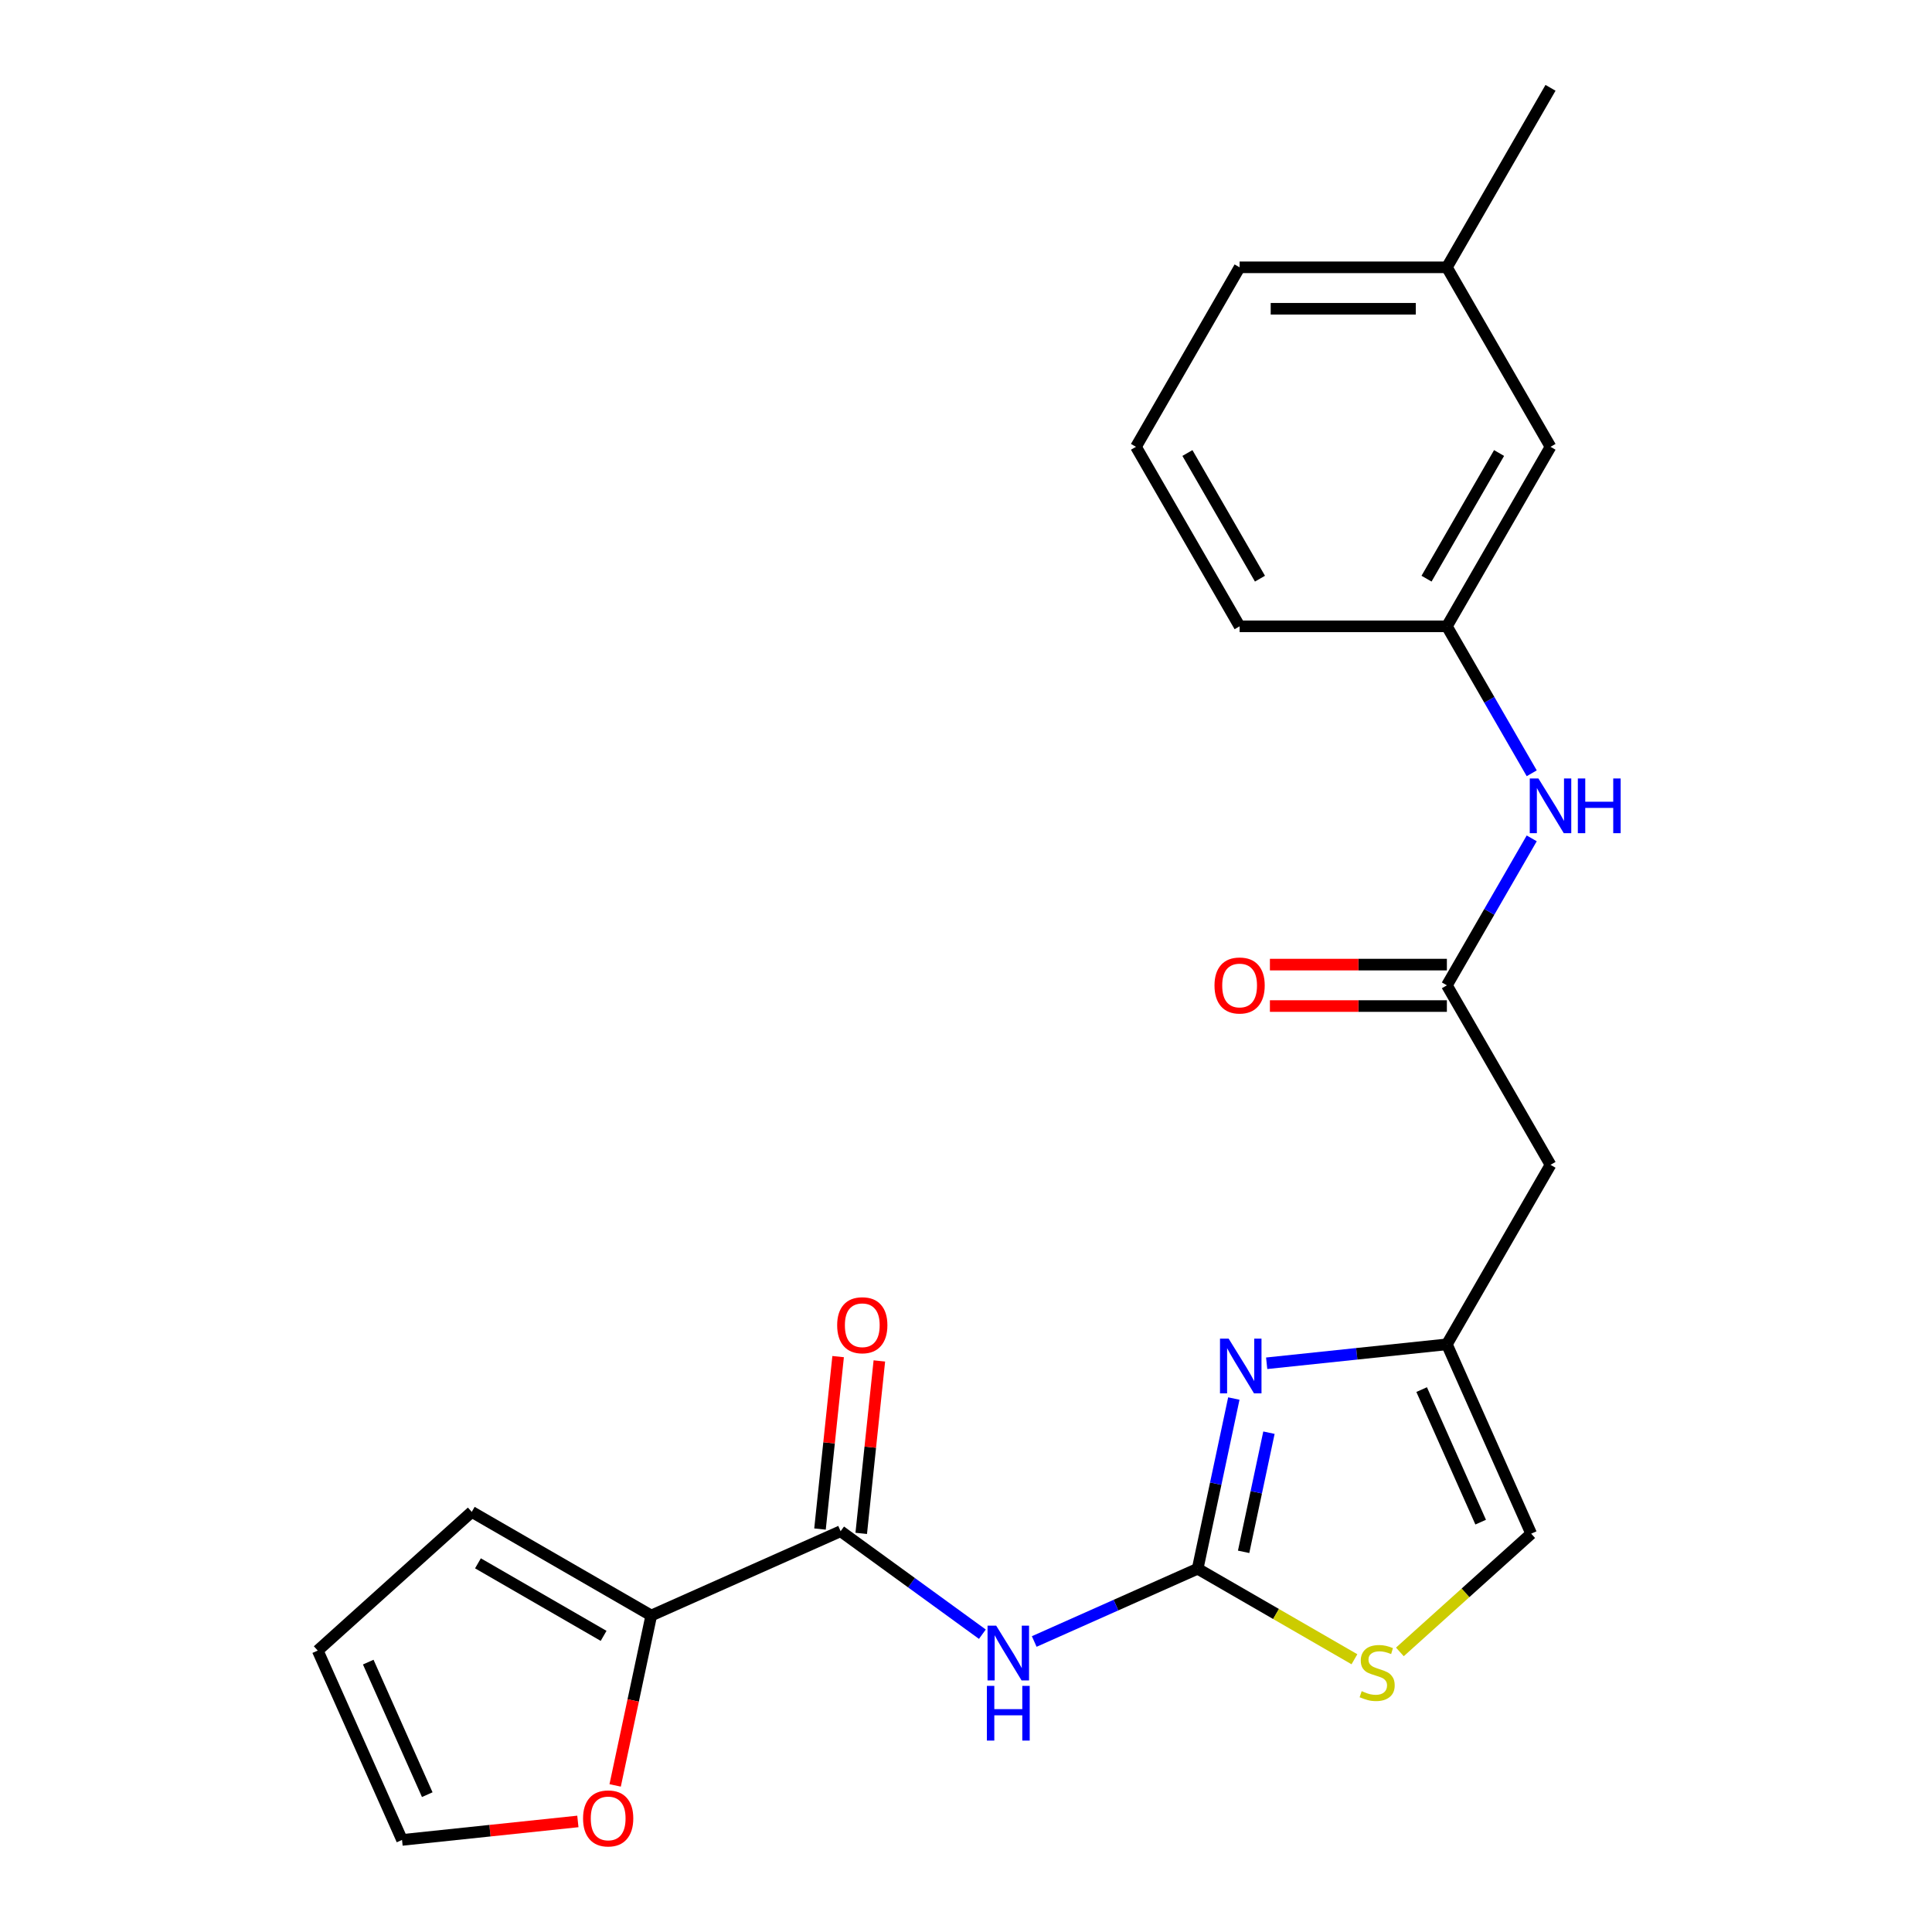 <?xml version='1.0' encoding='iso-8859-1'?>
<svg version='1.1' baseProfile='full'
              xmlns='http://www.w3.org/2000/svg'
                      xmlns:rdkit='http://www.rdkit.org/xml'
                      xmlns:xlink='http://www.w3.org/1999/xlink'
                  xml:space='preserve'
width='1000px' height='1000px' viewBox='0 0 1000 1000'>
<!-- END OF HEADER -->
<rect style='opacity:1.0;fill:#FFFFFF;stroke:none' width='1000' height='1000' x='0' y='0'> </rect>
<path class='bond-0' d='M 619.903,811.977 L 577.61,830.807' style='fill:none;fill-rule:evenodd;stroke:#000000;stroke-width:6px;stroke-linecap:butt;stroke-linejoin:miter;stroke-opacity:1' />
<path class='bond-0' d='M 577.61,830.807 L 535.317,849.637' style='fill:none;fill-rule:evenodd;stroke:#0000FF;stroke-width:6px;stroke-linecap:butt;stroke-linejoin:miter;stroke-opacity:1' />
<path class='bond-1' d='M 619.903,811.977 L 629.265,767.928' style='fill:none;fill-rule:evenodd;stroke:#000000;stroke-width:6px;stroke-linecap:butt;stroke-linejoin:miter;stroke-opacity:1' />
<path class='bond-1' d='M 629.265,767.928 L 638.628,723.88' style='fill:none;fill-rule:evenodd;stroke:#0000FF;stroke-width:6px;stroke-linecap:butt;stroke-linejoin:miter;stroke-opacity:1' />
<path class='bond-1' d='M 643.699,803.223 L 650.253,772.389' style='fill:none;fill-rule:evenodd;stroke:#000000;stroke-width:6px;stroke-linecap:butt;stroke-linejoin:miter;stroke-opacity:1' />
<path class='bond-1' d='M 650.253,772.389 L 656.807,741.555' style='fill:none;fill-rule:evenodd;stroke:#0000FF;stroke-width:6px;stroke-linecap:butt;stroke-linejoin:miter;stroke-opacity:1' />
<path class='bond-4' d='M 619.903,811.977 L 660.477,835.402' style='fill:none;fill-rule:evenodd;stroke:#000000;stroke-width:6px;stroke-linecap:butt;stroke-linejoin:miter;stroke-opacity:1' />
<path class='bond-4' d='M 660.477,835.402 L 701.05,858.827' style='fill:none;fill-rule:evenodd;stroke:#CCCC00;stroke-width:6px;stroke-linecap:butt;stroke-linejoin:miter;stroke-opacity:1' />
<path class='bond-2' d='M 508.473,845.861 L 471.787,819.207' style='fill:none;fill-rule:evenodd;stroke:#0000FF;stroke-width:6px;stroke-linecap:butt;stroke-linejoin:miter;stroke-opacity:1' />
<path class='bond-2' d='M 471.787,819.207 L 435.101,792.553' style='fill:none;fill-rule:evenodd;stroke:#000000;stroke-width:6px;stroke-linecap:butt;stroke-linejoin:miter;stroke-opacity:1' />
<path class='bond-3' d='M 655.63,705.627 L 702.267,700.725' style='fill:none;fill-rule:evenodd;stroke:#0000FF;stroke-width:6px;stroke-linecap:butt;stroke-linejoin:miter;stroke-opacity:1' />
<path class='bond-3' d='M 702.267,700.725 L 748.903,695.824' style='fill:none;fill-rule:evenodd;stroke:#000000;stroke-width:6px;stroke-linecap:butt;stroke-linejoin:miter;stroke-opacity:1' />
<path class='bond-5' d='M 435.101,792.553 L 337.093,836.189' style='fill:none;fill-rule:evenodd;stroke:#000000;stroke-width:6px;stroke-linecap:butt;stroke-linejoin:miter;stroke-opacity:1' />
<path class='bond-11' d='M 445.77,793.675 L 450.461,749.048' style='fill:none;fill-rule:evenodd;stroke:#000000;stroke-width:6px;stroke-linecap:butt;stroke-linejoin:miter;stroke-opacity:1' />
<path class='bond-11' d='M 450.461,749.048 L 455.151,704.421' style='fill:none;fill-rule:evenodd;stroke:#FF0000;stroke-width:6px;stroke-linecap:butt;stroke-linejoin:miter;stroke-opacity:1' />
<path class='bond-11' d='M 424.431,791.432 L 429.122,746.805' style='fill:none;fill-rule:evenodd;stroke:#000000;stroke-width:6px;stroke-linecap:butt;stroke-linejoin:miter;stroke-opacity:1' />
<path class='bond-11' d='M 429.122,746.805 L 433.812,702.178' style='fill:none;fill-rule:evenodd;stroke:#FF0000;stroke-width:6px;stroke-linecap:butt;stroke-linejoin:miter;stroke-opacity:1' />
<path class='bond-7' d='M 748.903,695.824 L 802.545,602.914' style='fill:none;fill-rule:evenodd;stroke:#000000;stroke-width:6px;stroke-linecap:butt;stroke-linejoin:miter;stroke-opacity:1' />
<path class='bond-23' d='M 748.903,695.824 L 792.539,793.832' style='fill:none;fill-rule:evenodd;stroke:#000000;stroke-width:6px;stroke-linecap:butt;stroke-linejoin:miter;stroke-opacity:1' />
<path class='bond-23' d='M 735.847,719.252 L 766.392,787.858' style='fill:none;fill-rule:evenodd;stroke:#000000;stroke-width:6px;stroke-linecap:butt;stroke-linejoin:miter;stroke-opacity:1' />
<path class='bond-8' d='M 724.575,855.027 L 758.557,824.43' style='fill:none;fill-rule:evenodd;stroke:#CCCC00;stroke-width:6px;stroke-linecap:butt;stroke-linejoin:miter;stroke-opacity:1' />
<path class='bond-8' d='M 758.557,824.43 L 792.539,793.832' style='fill:none;fill-rule:evenodd;stroke:#000000;stroke-width:6px;stroke-linecap:butt;stroke-linejoin:miter;stroke-opacity:1' />
<path class='bond-10' d='M 337.093,836.189 L 327.747,880.157' style='fill:none;fill-rule:evenodd;stroke:#000000;stroke-width:6px;stroke-linecap:butt;stroke-linejoin:miter;stroke-opacity:1' />
<path class='bond-10' d='M 327.747,880.157 L 318.401,924.126' style='fill:none;fill-rule:evenodd;stroke:#FF0000;stroke-width:6px;stroke-linecap:butt;stroke-linejoin:miter;stroke-opacity:1' />
<path class='bond-12' d='M 337.093,836.189 L 244.183,782.548' style='fill:none;fill-rule:evenodd;stroke:#000000;stroke-width:6px;stroke-linecap:butt;stroke-linejoin:miter;stroke-opacity:1' />
<path class='bond-12' d='M 312.428,846.725 L 247.391,809.176' style='fill:none;fill-rule:evenodd;stroke:#000000;stroke-width:6px;stroke-linecap:butt;stroke-linejoin:miter;stroke-opacity:1' />
<path class='bond-6' d='M 748.903,510.004 L 802.545,602.914' style='fill:none;fill-rule:evenodd;stroke:#000000;stroke-width:6px;stroke-linecap:butt;stroke-linejoin:miter;stroke-opacity:1' />
<path class='bond-9' d='M 748.903,510.004 L 770.862,471.97' style='fill:none;fill-rule:evenodd;stroke:#000000;stroke-width:6px;stroke-linecap:butt;stroke-linejoin:miter;stroke-opacity:1' />
<path class='bond-9' d='M 770.862,471.97 L 792.821,433.936' style='fill:none;fill-rule:evenodd;stroke:#0000FF;stroke-width:6px;stroke-linecap:butt;stroke-linejoin:miter;stroke-opacity:1' />
<path class='bond-13' d='M 748.903,499.276 L 703.103,499.276' style='fill:none;fill-rule:evenodd;stroke:#000000;stroke-width:6px;stroke-linecap:butt;stroke-linejoin:miter;stroke-opacity:1' />
<path class='bond-13' d='M 703.103,499.276 L 657.302,499.276' style='fill:none;fill-rule:evenodd;stroke:#FF0000;stroke-width:6px;stroke-linecap:butt;stroke-linejoin:miter;stroke-opacity:1' />
<path class='bond-13' d='M 748.903,520.732 L 703.103,520.732' style='fill:none;fill-rule:evenodd;stroke:#000000;stroke-width:6px;stroke-linecap:butt;stroke-linejoin:miter;stroke-opacity:1' />
<path class='bond-13' d='M 703.103,520.732 L 657.302,520.732' style='fill:none;fill-rule:evenodd;stroke:#FF0000;stroke-width:6px;stroke-linecap:butt;stroke-linejoin:miter;stroke-opacity:1' />
<path class='bond-15' d='M 792.821,400.252 L 770.862,362.218' style='fill:none;fill-rule:evenodd;stroke:#0000FF;stroke-width:6px;stroke-linecap:butt;stroke-linejoin:miter;stroke-opacity:1' />
<path class='bond-15' d='M 770.862,362.218 L 748.903,324.184' style='fill:none;fill-rule:evenodd;stroke:#000000;stroke-width:6px;stroke-linecap:butt;stroke-linejoin:miter;stroke-opacity:1' />
<path class='bond-14' d='M 299.105,942.776 L 253.599,947.559' style='fill:none;fill-rule:evenodd;stroke:#FF0000;stroke-width:6px;stroke-linecap:butt;stroke-linejoin:miter;stroke-opacity:1' />
<path class='bond-14' d='M 253.599,947.559 L 208.092,952.342' style='fill:none;fill-rule:evenodd;stroke:#000000;stroke-width:6px;stroke-linecap:butt;stroke-linejoin:miter;stroke-opacity:1' />
<path class='bond-16' d='M 244.183,782.548 L 164.456,854.334' style='fill:none;fill-rule:evenodd;stroke:#000000;stroke-width:6px;stroke-linecap:butt;stroke-linejoin:miter;stroke-opacity:1' />
<path class='bond-24' d='M 208.092,952.342 L 164.456,854.334' style='fill:none;fill-rule:evenodd;stroke:#000000;stroke-width:6px;stroke-linecap:butt;stroke-linejoin:miter;stroke-opacity:1' />
<path class='bond-24' d='M 221.148,928.913 L 190.603,860.308' style='fill:none;fill-rule:evenodd;stroke:#000000;stroke-width:6px;stroke-linecap:butt;stroke-linejoin:miter;stroke-opacity:1' />
<path class='bond-17' d='M 748.903,324.184 L 802.545,231.274' style='fill:none;fill-rule:evenodd;stroke:#000000;stroke-width:6px;stroke-linecap:butt;stroke-linejoin:miter;stroke-opacity:1' />
<path class='bond-17' d='M 738.368,299.519 L 775.917,234.482' style='fill:none;fill-rule:evenodd;stroke:#000000;stroke-width:6px;stroke-linecap:butt;stroke-linejoin:miter;stroke-opacity:1' />
<path class='bond-20' d='M 748.903,324.184 L 641.62,324.184' style='fill:none;fill-rule:evenodd;stroke:#000000;stroke-width:6px;stroke-linecap:butt;stroke-linejoin:miter;stroke-opacity:1' />
<path class='bond-18' d='M 802.545,231.274 L 748.903,138.364' style='fill:none;fill-rule:evenodd;stroke:#000000;stroke-width:6px;stroke-linecap:butt;stroke-linejoin:miter;stroke-opacity:1' />
<path class='bond-22' d='M 748.903,138.364 L 802.545,45.455' style='fill:none;fill-rule:evenodd;stroke:#000000;stroke-width:6px;stroke-linecap:butt;stroke-linejoin:miter;stroke-opacity:1' />
<path class='bond-25' d='M 748.903,138.364 L 641.62,138.364' style='fill:none;fill-rule:evenodd;stroke:#000000;stroke-width:6px;stroke-linecap:butt;stroke-linejoin:miter;stroke-opacity:1' />
<path class='bond-25' d='M 732.811,159.821 L 657.713,159.821' style='fill:none;fill-rule:evenodd;stroke:#000000;stroke-width:6px;stroke-linecap:butt;stroke-linejoin:miter;stroke-opacity:1' />
<path class='bond-19' d='M 587.979,231.274 L 641.62,324.184' style='fill:none;fill-rule:evenodd;stroke:#000000;stroke-width:6px;stroke-linecap:butt;stroke-linejoin:miter;stroke-opacity:1' />
<path class='bond-19' d='M 614.607,234.482 L 652.156,299.519' style='fill:none;fill-rule:evenodd;stroke:#000000;stroke-width:6px;stroke-linecap:butt;stroke-linejoin:miter;stroke-opacity:1' />
<path class='bond-21' d='M 587.979,231.274 L 641.62,138.364' style='fill:none;fill-rule:evenodd;stroke:#000000;stroke-width:6px;stroke-linecap:butt;stroke-linejoin:miter;stroke-opacity:1' />
<path  class='atom-1' d='M 515.635 841.453
L 524.915 856.453
Q 525.835 857.933, 527.315 860.613
Q 528.795 863.293, 528.875 863.453
L 528.875 841.453
L 532.635 841.453
L 532.635 869.773
L 528.755 869.773
L 518.795 853.373
Q 517.635 851.453, 516.395 849.253
Q 515.195 847.053, 514.835 846.373
L 514.835 869.773
L 511.155 869.773
L 511.155 841.453
L 515.635 841.453
' fill='#0000FF'/>
<path  class='atom-1' d='M 510.815 872.605
L 514.655 872.605
L 514.655 884.645
L 529.135 884.645
L 529.135 872.605
L 532.975 872.605
L 532.975 900.925
L 529.135 900.925
L 529.135 887.845
L 514.655 887.845
L 514.655 900.925
L 510.815 900.925
L 510.815 872.605
' fill='#0000FF'/>
<path  class='atom-2' d='M 635.948 692.878
L 645.228 707.878
Q 646.148 709.358, 647.628 712.038
Q 649.108 714.718, 649.188 714.878
L 649.188 692.878
L 652.948 692.878
L 652.948 721.198
L 649.068 721.198
L 639.108 704.798
Q 637.948 702.878, 636.708 700.678
Q 635.508 698.478, 635.148 697.798
L 635.148 721.198
L 631.468 721.198
L 631.468 692.878
L 635.948 692.878
' fill='#0000FF'/>
<path  class='atom-5' d='M 704.813 875.338
Q 705.133 875.458, 706.453 876.018
Q 707.773 876.578, 709.213 876.938
Q 710.693 877.258, 712.133 877.258
Q 714.813 877.258, 716.373 875.978
Q 717.933 874.658, 717.933 872.378
Q 717.933 870.818, 717.133 869.858
Q 716.373 868.898, 715.173 868.378
Q 713.973 867.858, 711.973 867.258
Q 709.453 866.498, 707.933 865.778
Q 706.453 865.058, 705.373 863.538
Q 704.333 862.018, 704.333 859.458
Q 704.333 855.898, 706.733 853.698
Q 709.173 851.498, 713.973 851.498
Q 717.253 851.498, 720.973 853.058
L 720.053 856.138
Q 716.653 854.738, 714.093 854.738
Q 711.333 854.738, 709.813 855.898
Q 708.293 857.018, 708.333 858.978
Q 708.333 860.498, 709.093 861.418
Q 709.893 862.338, 711.013 862.858
Q 712.173 863.378, 714.093 863.978
Q 716.653 864.778, 718.173 865.578
Q 719.693 866.378, 720.773 868.018
Q 721.893 869.618, 721.893 872.378
Q 721.893 876.298, 719.253 878.418
Q 716.653 880.498, 712.293 880.498
Q 709.773 880.498, 707.853 879.938
Q 705.973 879.418, 703.733 878.498
L 704.813 875.338
' fill='#CCCC00'/>
<path  class='atom-10' d='M 796.285 402.934
L 805.565 417.934
Q 806.485 419.414, 807.965 422.094
Q 809.445 424.774, 809.525 424.934
L 809.525 402.934
L 813.285 402.934
L 813.285 431.254
L 809.405 431.254
L 799.445 414.854
Q 798.285 412.934, 797.045 410.734
Q 795.845 408.534, 795.485 407.854
L 795.485 431.254
L 791.805 431.254
L 791.805 402.934
L 796.285 402.934
' fill='#0000FF'/>
<path  class='atom-10' d='M 816.685 402.934
L 820.525 402.934
L 820.525 414.974
L 835.005 414.974
L 835.005 402.934
L 838.845 402.934
L 838.845 431.254
L 835.005 431.254
L 835.005 418.174
L 820.525 418.174
L 820.525 431.254
L 816.685 431.254
L 816.685 402.934
' fill='#0000FF'/>
<path  class='atom-11' d='M 301.787 941.208
Q 301.787 934.408, 305.147 930.608
Q 308.507 926.808, 314.787 926.808
Q 321.067 926.808, 324.427 930.608
Q 327.787 934.408, 327.787 941.208
Q 327.787 948.088, 324.387 952.008
Q 320.987 955.888, 314.787 955.888
Q 308.547 955.888, 305.147 952.008
Q 301.787 948.128, 301.787 941.208
M 314.787 952.688
Q 319.107 952.688, 321.427 949.808
Q 323.787 946.888, 323.787 941.208
Q 323.787 935.648, 321.427 932.848
Q 319.107 930.008, 314.787 930.008
Q 310.467 930.008, 308.107 932.808
Q 305.787 935.608, 305.787 941.208
Q 305.787 946.928, 308.107 949.808
Q 310.467 952.688, 314.787 952.688
' fill='#FF0000'/>
<path  class='atom-12' d='M 433.315 685.938
Q 433.315 679.138, 436.675 675.338
Q 440.035 671.538, 446.315 671.538
Q 452.595 671.538, 455.955 675.338
Q 459.315 679.138, 459.315 685.938
Q 459.315 692.818, 455.915 696.738
Q 452.515 700.618, 446.315 700.618
Q 440.075 700.618, 436.675 696.738
Q 433.315 692.858, 433.315 685.938
M 446.315 697.418
Q 450.635 697.418, 452.955 694.538
Q 455.315 691.618, 455.315 685.938
Q 455.315 680.378, 452.955 677.578
Q 450.635 674.738, 446.315 674.738
Q 441.995 674.738, 439.635 677.538
Q 437.315 680.338, 437.315 685.938
Q 437.315 691.658, 439.635 694.538
Q 441.995 697.418, 446.315 697.418
' fill='#FF0000'/>
<path  class='atom-14' d='M 628.62 510.084
Q 628.62 503.284, 631.98 499.484
Q 635.34 495.684, 641.62 495.684
Q 647.9 495.684, 651.26 499.484
Q 654.62 503.284, 654.62 510.084
Q 654.62 516.964, 651.22 520.884
Q 647.82 524.764, 641.62 524.764
Q 635.38 524.764, 631.98 520.884
Q 628.62 517.004, 628.62 510.084
M 641.62 521.564
Q 645.94 521.564, 648.26 518.684
Q 650.62 515.764, 650.62 510.084
Q 650.62 504.524, 648.26 501.724
Q 645.94 498.884, 641.62 498.884
Q 637.3 498.884, 634.94 501.684
Q 632.62 504.484, 632.62 510.084
Q 632.62 515.804, 634.94 518.684
Q 637.3 521.564, 641.62 521.564
' fill='#FF0000'/>
</svg>
